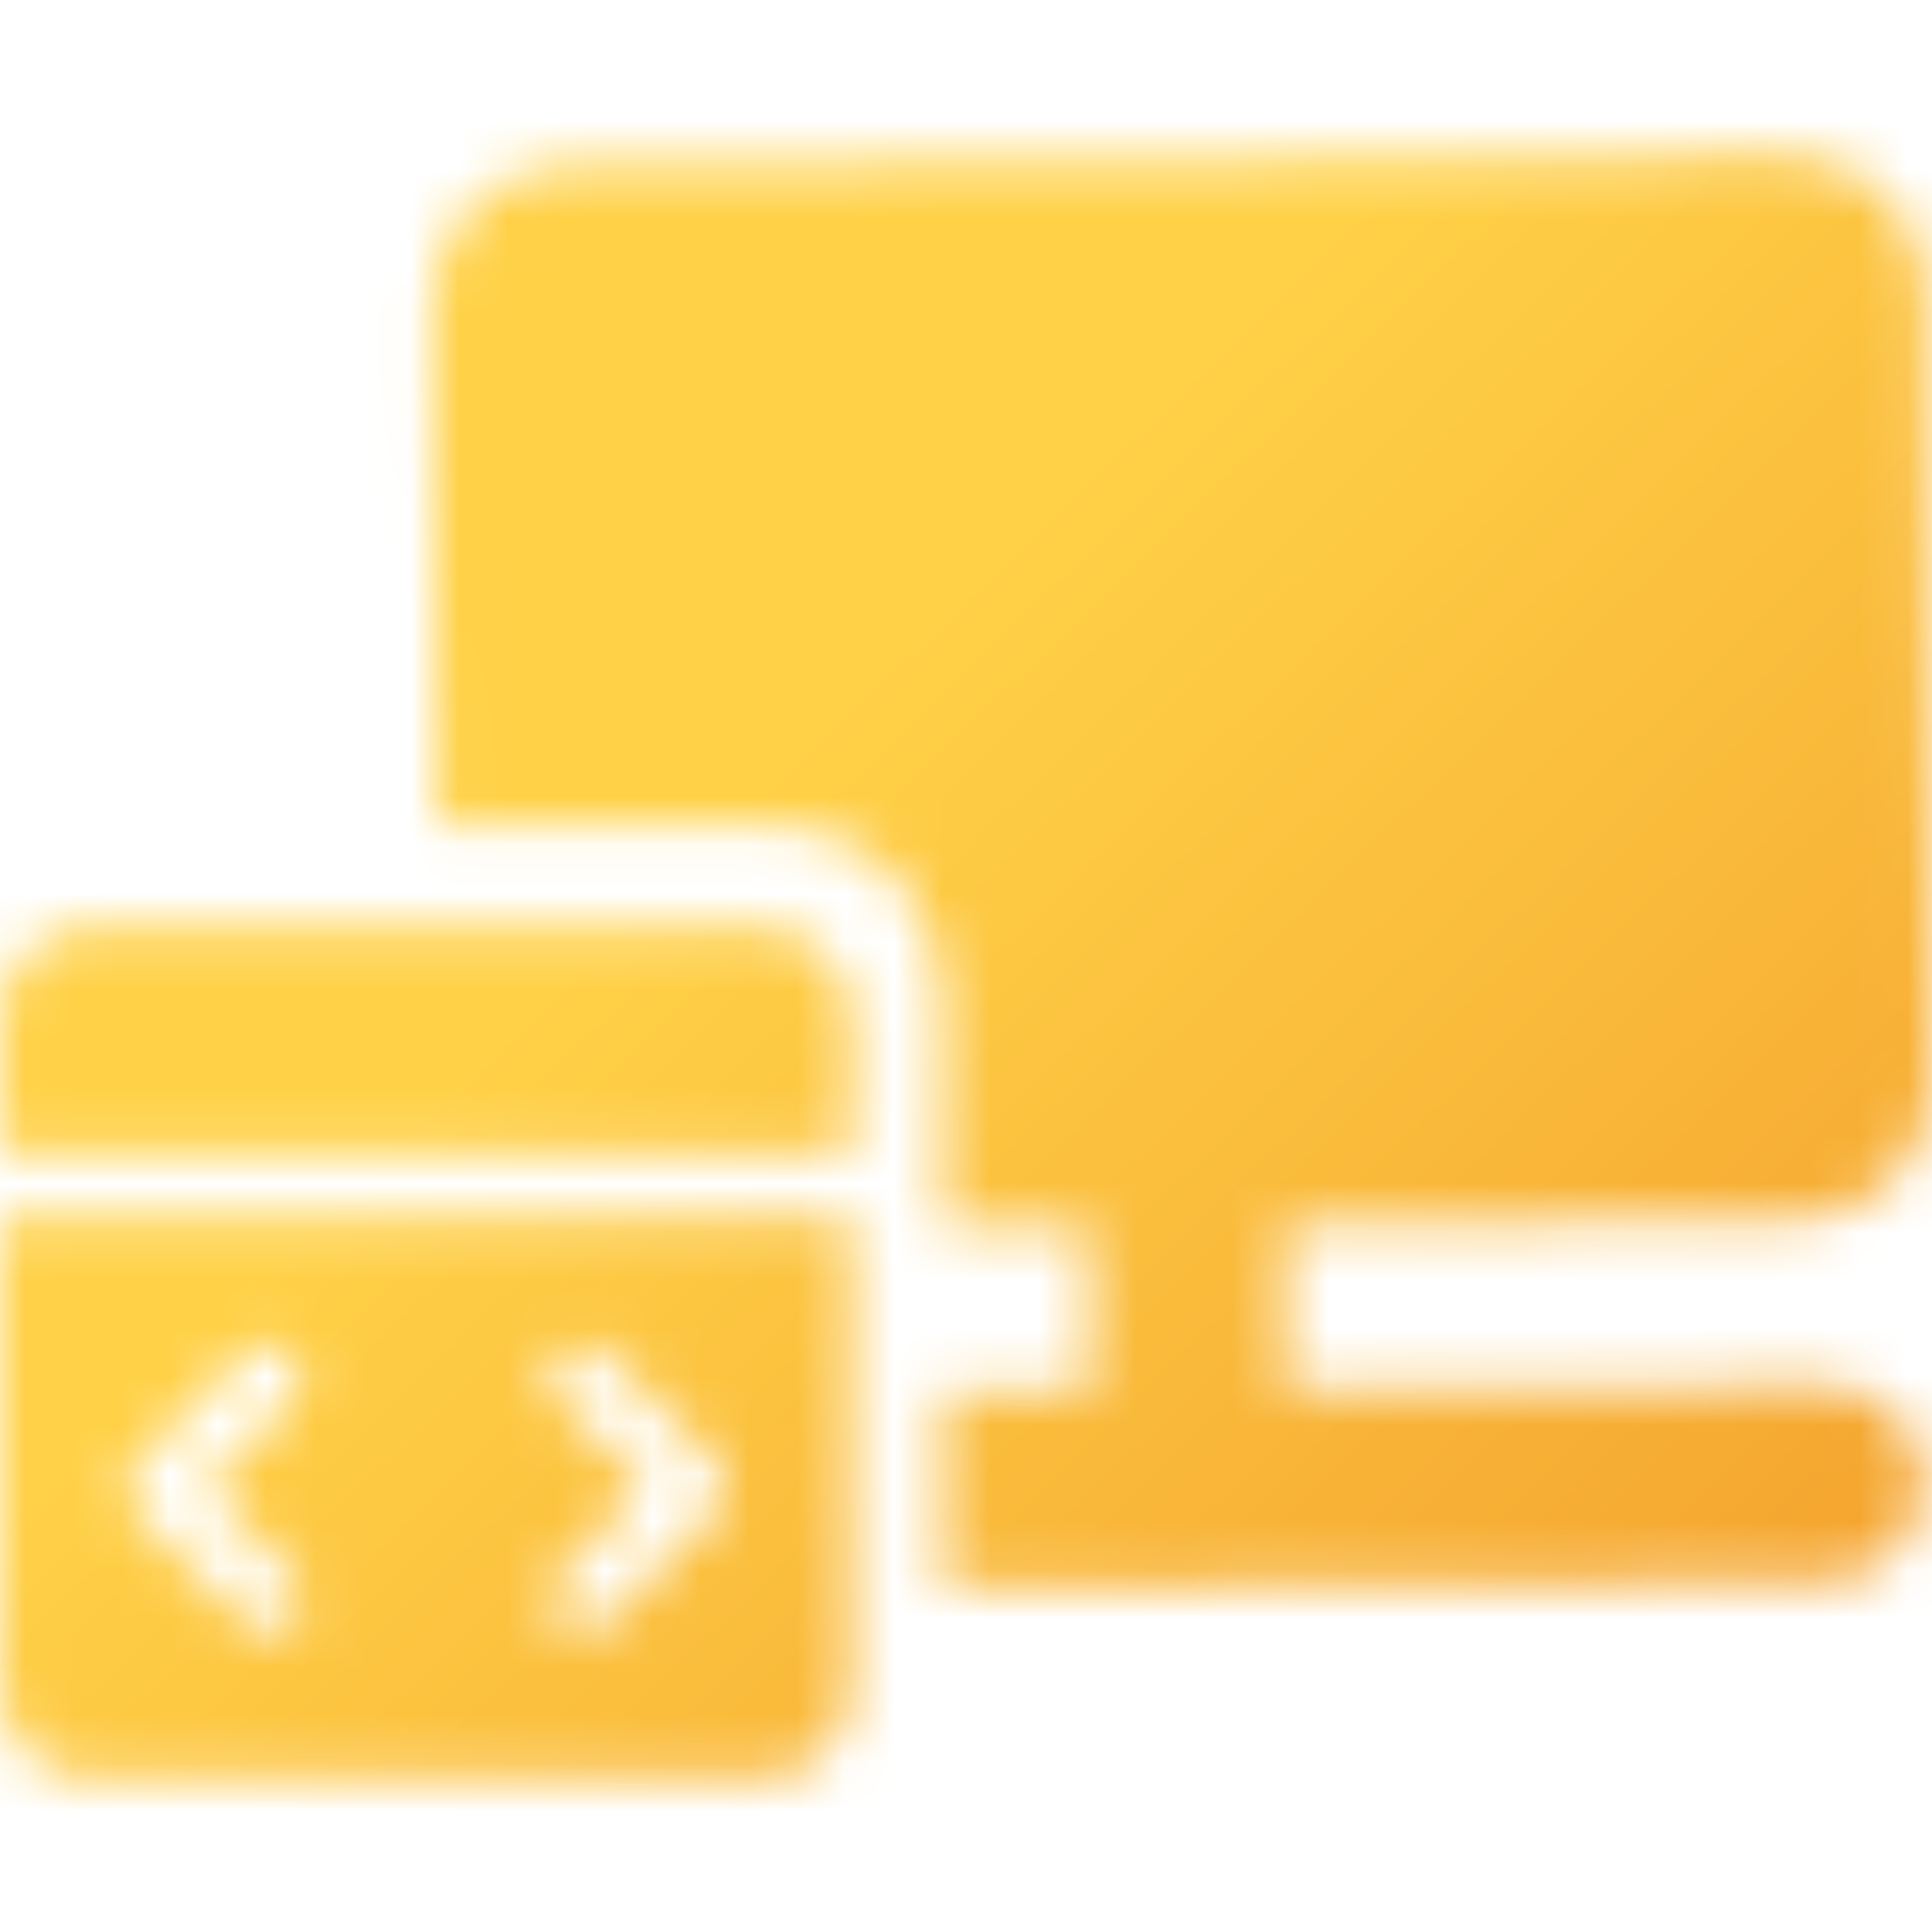 <svg width="40" height="40" viewBox="0 0 40 40" fill="none" xmlns="http://www.w3.org/2000/svg">
<mask id="mask0_8330_38290" style="mask-type:alpha" maskUnits="userSpaceOnUse" x="0" y="0" width="40" height="40">
<g clip-path="url(#clip0_8330_38290)">
<path d="M15.772 19.207H1.864C0.839 19.207 0.012 20.034 0.012 21.06V23.844H17.624V21.06C17.624 20.034 16.797 19.207 15.772 19.207Z" fill="#C4C4C4"/>
<path d="M0.006 25.231V34.967C0.006 35.992 0.833 36.819 1.858 36.819H15.766C16.791 36.819 17.618 35.992 17.618 34.967V25.231H0.006ZM6.057 32.601C6.331 32.875 6.331 33.318 6.057 33.586C5.783 33.859 5.341 33.859 5.073 33.586L2.778 31.29C2.644 31.162 2.574 30.982 2.574 30.801C2.574 30.62 2.65 30.44 2.778 30.312L5.073 28.016C5.201 27.882 5.382 27.812 5.562 27.812C5.743 27.812 5.923 27.888 6.051 28.016C6.325 28.29 6.325 28.733 6.051 29.001L4.246 30.807L6.051 32.613L6.057 32.601ZM14.84 31.29L12.545 33.586C12.271 33.859 11.829 33.859 11.561 33.586C11.427 33.458 11.357 33.277 11.357 33.096C11.357 32.916 11.433 32.735 11.561 32.607L13.366 30.801L11.561 28.995C11.427 28.867 11.357 28.686 11.357 28.506C11.357 28.325 11.433 28.144 11.561 28.016C11.689 27.882 11.87 27.812 12.05 27.812C12.231 27.812 12.411 27.888 12.539 28.016L14.834 30.312C15.108 30.585 15.108 31.022 14.834 31.296L14.84 31.29Z" fill="#C4C4C4"/>
<path d="M37.787 28.685L26.622 28.772L26.593 25.346L37.204 25.259C38.765 25.247 40.017 23.971 40.006 22.41L39.872 6.016C39.86 4.455 38.584 3.202 37.024 3.214L11.758 3.418C10.198 3.43 8.945 4.705 8.957 6.267L9.044 17.039H15.963C17.926 17.039 19.516 18.635 19.516 20.593V25.399L22.545 25.375L22.574 28.807L19.516 28.83V32.879L37.81 32.734C38.928 32.728 39.825 31.813 39.819 30.695C39.807 29.576 38.899 28.679 37.781 28.685H37.787Z" fill="#28BE9A"/>
</g>
</mask>
<g mask="url(#mask0_8330_38290)">
<rect width="40" height="40" fill="url(#paint0_linear_8330_38290)"/>
</g>
<defs>
<linearGradient id="paint0_linear_8330_38290" x1="0" y1="0" x2="39.643" y2="41.071" gradientUnits="userSpaceOnUse">
<stop offset="0.395" stop-color="#FFD147"/>
<stop offset="1" stop-color="#F29A29"/>
</linearGradient>
<clipPath id="clip0_8330_38290">
<rect width="40" height="40" fill="white"/>
</clipPath>
</defs>
</svg>
